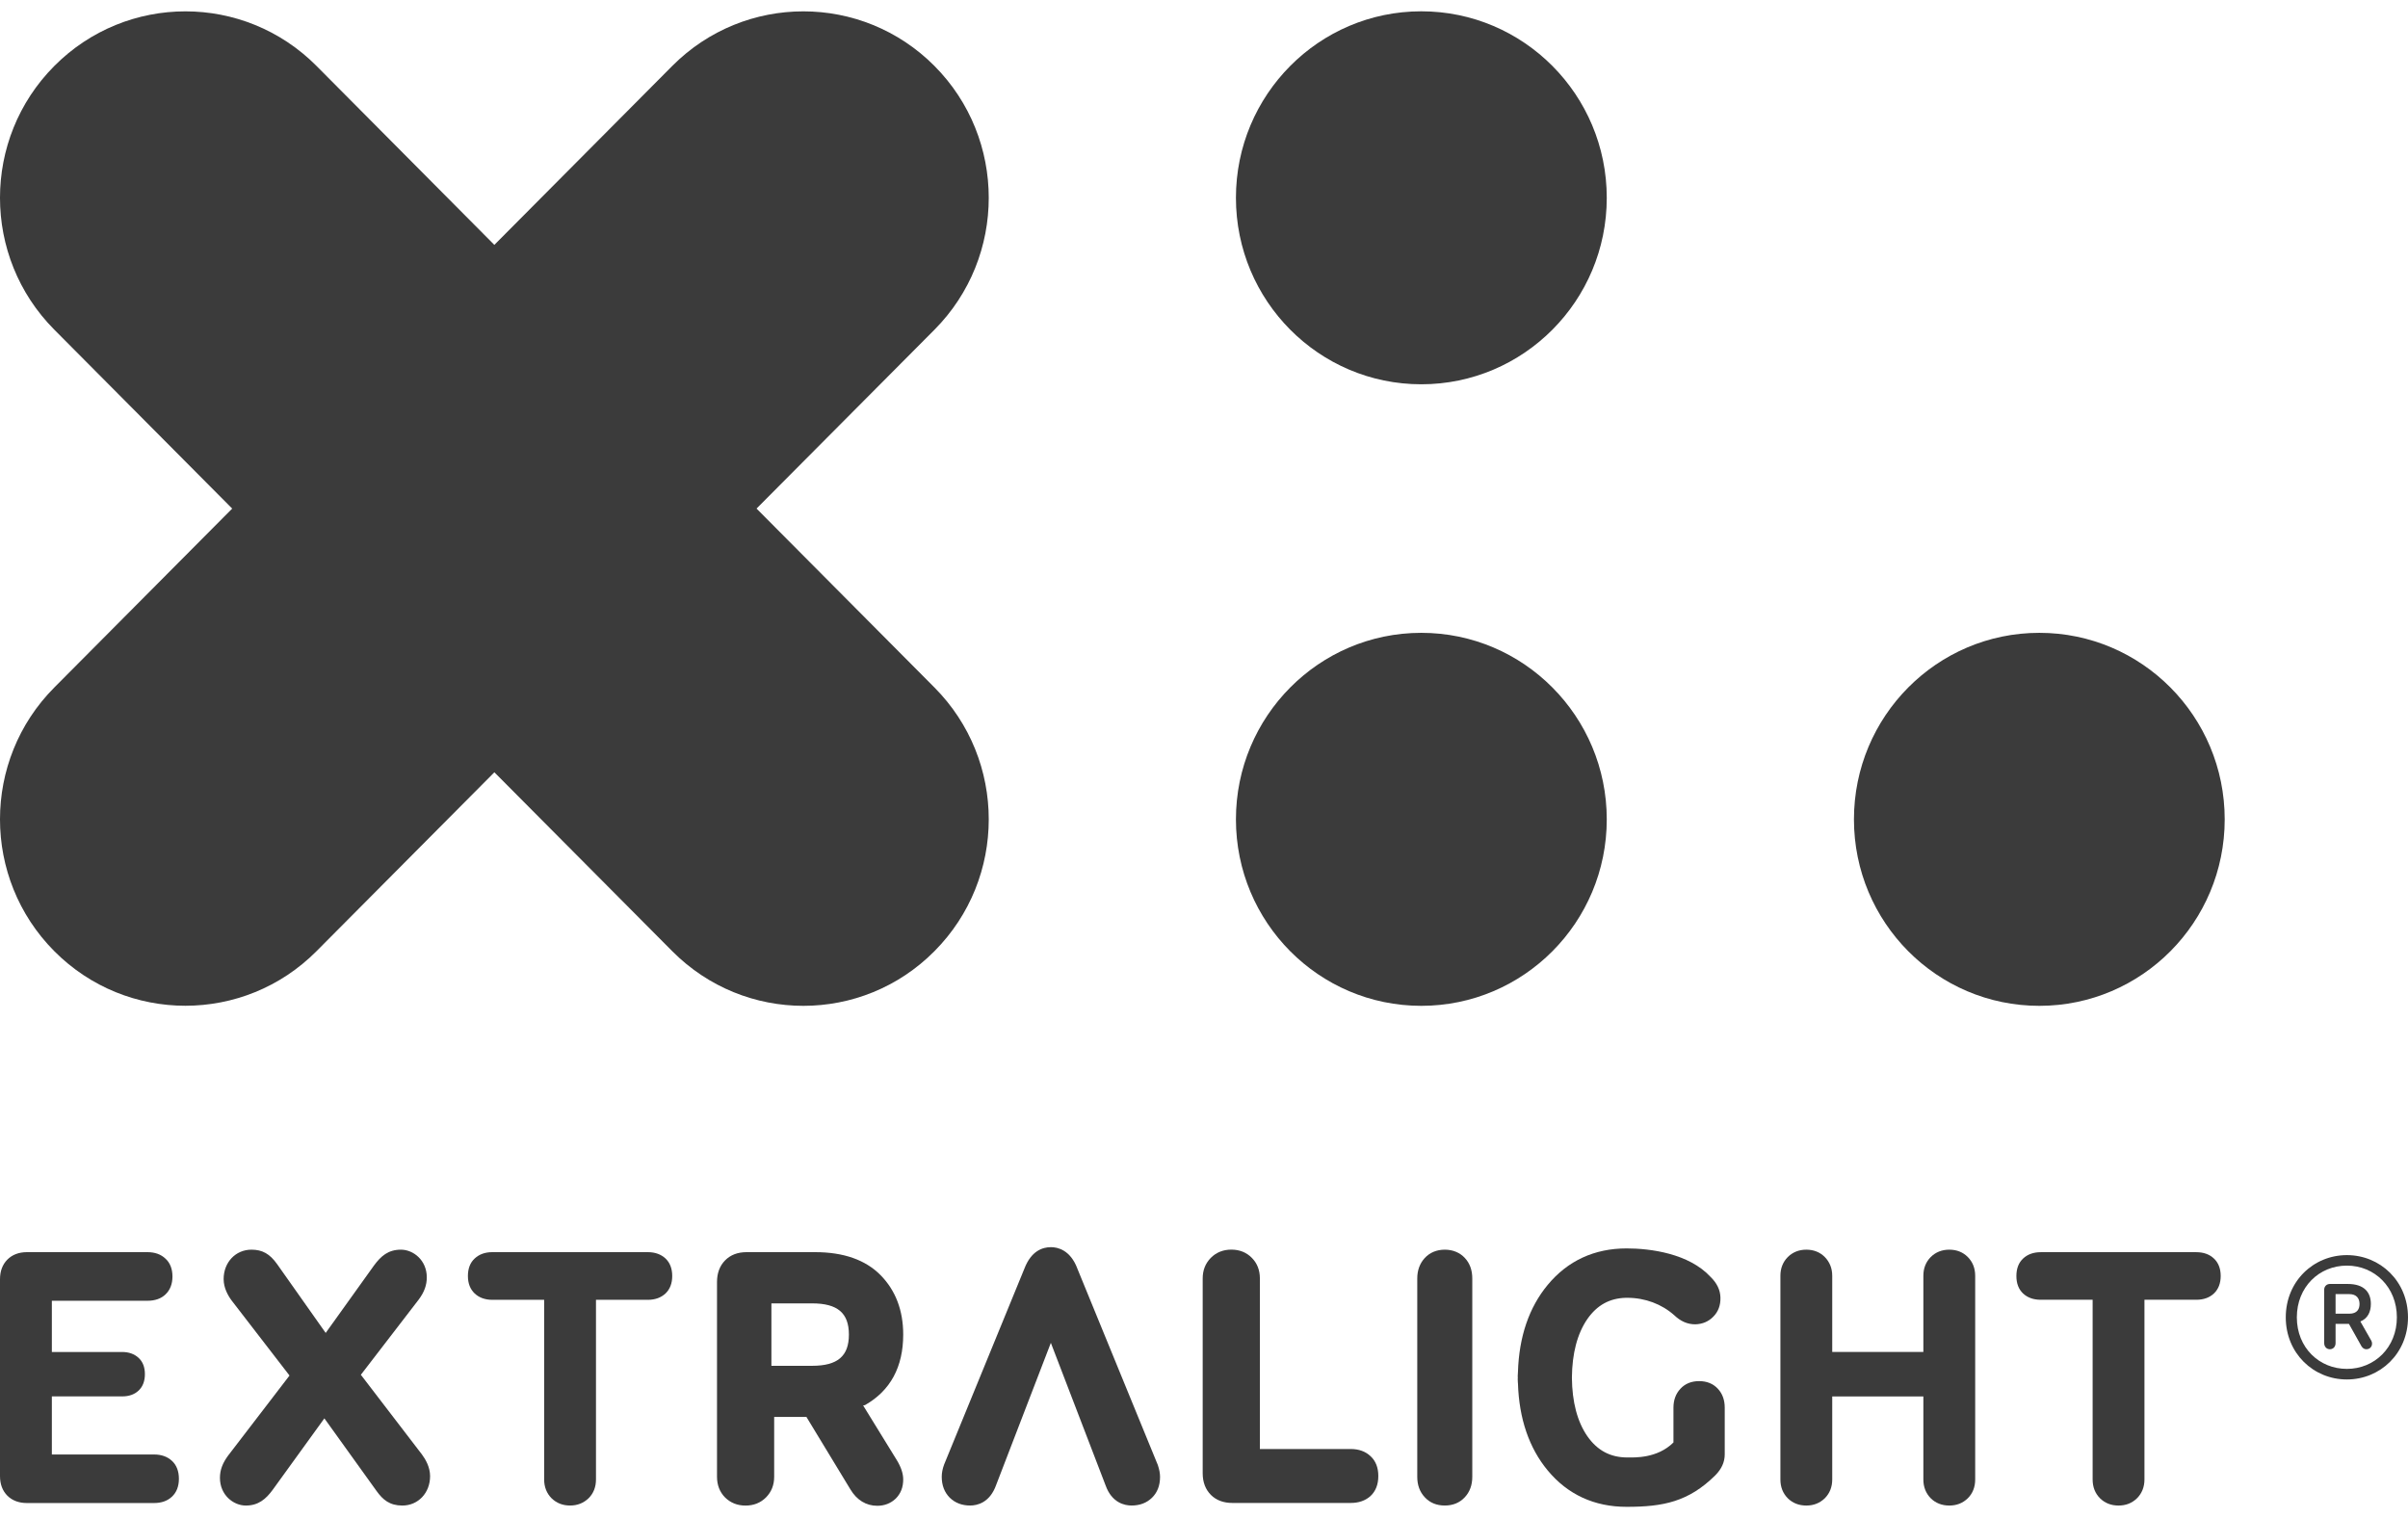 <svg width="92" height="58" viewBox="0 0 92 58" fill="none" xmlns="http://www.w3.org/2000/svg">
<g clip-path="url(#clip0_1830_2225)">
<path d="M61.388 7.558C61.388 11.493 58.214 14.682 54.302 14.682C50.39 14.682 47.22 11.493 47.22 7.558C47.22 3.623 50.392 0.432 54.302 0.432C58.212 0.432 61.388 3.623 61.388 7.558Z" fill="#3B3B3B"/>
<path d="M61.388 31.305C61.388 35.24 58.214 38.429 54.302 38.429C50.39 38.429 47.22 35.24 47.22 31.305C47.22 27.37 50.393 24.178 54.302 24.178C58.212 24.178 61.388 27.37 61.388 31.305Z" fill="#3B3B3B"/>
<path d="M84.997 31.305C84.997 35.24 81.827 38.429 77.915 38.429C74.003 38.429 70.832 35.24 70.832 31.305C70.832 27.37 74.003 24.178 77.915 24.178C81.827 24.178 84.997 27.37 84.997 31.305Z" fill="#3B3B3B"/>
<path d="M28.904 19.431L35.703 12.596C38.467 9.813 38.467 5.303 35.703 2.521C32.936 -0.262 28.45 -0.262 25.683 2.521L18.887 9.356L12.094 2.521C9.328 -0.262 4.842 -0.262 2.075 2.521C-0.692 5.301 -0.692 9.814 2.075 12.596L8.871 19.431L2.075 26.266C-0.692 29.046 -0.692 33.559 2.075 36.341C3.457 37.731 5.269 38.426 7.082 38.426C8.895 38.426 10.71 37.731 12.092 36.341L18.888 29.506L25.684 36.341C27.069 37.734 28.881 38.429 30.694 38.429C32.507 38.429 34.319 37.734 35.701 36.341C38.468 33.558 38.468 29.049 35.701 26.266L28.905 19.431H28.904Z" fill="#3B3B3B"/>
<path d="M89.76 50.191H89.233V49.443H89.76C90.023 49.443 90.148 49.597 90.148 49.819C90.148 50.02 90.052 50.191 89.76 50.191ZM90.597 51.22L90.18 50.488C90.456 50.378 90.581 50.129 90.581 49.82C90.581 49.381 90.334 49.055 89.698 49.055H89.016C88.891 49.055 88.798 49.149 88.798 49.272V51.314C88.798 51.453 88.891 51.549 89.016 51.549C89.14 51.549 89.233 51.453 89.233 51.314V50.581H89.744L90.225 51.439C90.27 51.501 90.318 51.549 90.411 51.549C90.597 51.549 90.674 51.359 90.597 51.22M89.664 48.354C88.606 48.354 87.753 49.172 87.753 50.33C87.753 51.487 88.606 52.3 89.664 52.3C90.722 52.3 91.575 51.482 91.575 50.33C91.575 49.178 90.724 48.354 89.664 48.354ZM89.664 52.704C88.388 52.704 87.33 51.704 87.33 50.33C87.33 48.956 88.388 47.953 89.664 47.953C90.94 47.953 92 48.953 92 50.33C92 51.706 90.939 52.704 89.664 52.704Z" fill="#3B3B3B"/>
<path d="M24.752 47.84H18.807C18.534 47.84 18.31 47.92 18.137 48.081C17.965 48.238 17.877 48.463 17.877 48.749C17.877 49.035 17.965 49.257 18.137 49.42C18.305 49.577 18.531 49.661 18.807 49.661H20.79V56.525C20.79 56.811 20.885 57.052 21.072 57.242C21.261 57.426 21.497 57.52 21.781 57.52C22.065 57.52 22.299 57.424 22.491 57.239C22.677 57.052 22.77 56.811 22.77 56.525V49.661H24.753C25.029 49.661 25.255 49.578 25.428 49.417C25.598 49.254 25.683 49.03 25.683 48.749C25.683 48.469 25.596 48.242 25.426 48.081C25.256 47.924 25.03 47.84 24.753 47.84" fill="#3B3B3B"/>
<path d="M5.884 55.57H1.981V53.351H4.667C4.928 53.351 5.138 53.276 5.295 53.129C5.454 52.979 5.536 52.769 5.536 52.501C5.536 52.234 5.454 52.023 5.292 51.876C5.132 51.729 4.92 51.654 4.667 51.654H1.981V49.697H5.635C5.925 49.697 6.159 49.614 6.326 49.451C6.501 49.283 6.589 49.053 6.589 48.77C6.589 48.487 6.501 48.249 6.323 48.089C6.15 47.923 5.919 47.84 5.634 47.84H1.029C0.721 47.84 0.468 47.936 0.279 48.126C0.093 48.316 0 48.567 0 48.877V56.394C0 56.707 0.095 56.958 0.284 57.147C0.47 57.331 0.723 57.425 1.028 57.425H5.884C6.166 57.425 6.394 57.345 6.564 57.187C6.745 57.021 6.835 56.789 6.835 56.498C6.835 56.206 6.744 55.974 6.569 55.813C6.396 55.653 6.168 55.57 5.883 55.57" fill="#3B3B3B"/>
<path d="M41.162 48.467C40.893 47.756 40.412 47.649 40.152 47.649C39.833 47.649 39.4 47.79 39.14 48.464L36.07 55.956C36.009 56.122 35.98 56.277 35.98 56.422C35.98 56.748 36.083 57.017 36.288 57.223C36.493 57.421 36.753 57.52 37.064 57.52C37.33 57.52 37.816 57.419 38.06 56.732L40.149 51.305L42.238 56.745C42.477 57.419 42.966 57.52 43.234 57.52C43.548 57.52 43.809 57.421 44.013 57.223C44.217 57.023 44.321 56.756 44.321 56.424C44.321 56.291 44.292 56.139 44.236 55.973L41.161 48.467H41.162Z" fill="#3B3B3B"/>
<path d="M74.475 47.745C74.191 47.745 73.951 47.841 73.763 48.029C73.577 48.218 73.484 48.459 73.484 48.742V51.653H70.002V48.742C70.002 48.459 69.906 48.218 69.718 48.026C69.532 47.839 69.293 47.745 69.011 47.745C68.73 47.745 68.49 47.841 68.302 48.029C68.116 48.218 68.022 48.459 68.022 48.742V56.526C68.022 56.812 68.116 57.053 68.304 57.243C68.49 57.427 68.73 57.521 69.011 57.521C69.293 57.521 69.529 57.427 69.721 57.24C69.906 57.053 70.002 56.812 70.002 56.526V53.353H73.484V56.526C73.484 56.812 73.58 57.053 73.766 57.243C73.952 57.427 74.192 57.521 74.476 57.521C74.76 57.521 74.996 57.425 75.185 57.24C75.371 57.053 75.464 56.812 75.464 56.526V48.742C75.464 48.459 75.371 48.218 75.182 48.026C74.996 47.839 74.757 47.745 74.476 47.745" fill="#3B3B3B"/>
<path d="M51.606 55.362H48.135V48.844C48.135 48.531 48.034 48.267 47.829 48.059C47.625 47.85 47.359 47.743 47.045 47.743C46.732 47.743 46.466 47.85 46.259 48.059C46.051 48.272 45.95 48.534 45.95 48.844V56.289C45.95 56.629 46.057 56.907 46.264 57.115C46.471 57.321 46.747 57.422 47.082 57.422H51.606C51.911 57.422 52.164 57.334 52.358 57.161C52.559 56.974 52.66 56.717 52.66 56.393C52.66 56.07 52.559 55.813 52.358 55.631C52.166 55.452 51.914 55.361 51.606 55.361" fill="#3B3B3B"/>
<path d="M84.584 48.082C84.414 47.922 84.188 47.841 83.911 47.841H77.968C77.695 47.841 77.468 47.922 77.299 48.079C77.126 48.239 77.038 48.464 77.038 48.75C77.038 49.036 77.123 49.258 77.296 49.421C77.466 49.578 77.689 49.659 77.968 49.659H79.951V56.524C79.951 56.812 80.044 57.053 80.233 57.243C80.419 57.427 80.658 57.521 80.94 57.521C81.221 57.521 81.46 57.427 81.649 57.24C81.835 57.053 81.931 56.809 81.931 56.524V49.659H83.911C84.19 49.659 84.416 49.578 84.586 49.418C84.756 49.255 84.844 49.03 84.844 48.75C84.844 48.47 84.756 48.242 84.584 48.082Z" fill="#3B3B3B"/>
<path d="M55.201 47.745C54.888 47.745 54.622 47.857 54.43 48.068C54.244 48.274 54.148 48.533 54.148 48.843V56.427C54.148 56.74 54.244 56.999 54.433 57.202C54.627 57.414 54.884 57.52 55.2 57.52C55.517 57.52 55.775 57.41 55.966 57.202C56.154 56.999 56.25 56.74 56.25 56.427V48.843C56.25 48.525 56.154 48.263 55.966 48.062C55.777 47.857 55.508 47.745 55.2 47.745" fill="#3B3B3B"/>
<path d="M65.895 53.78C65.895 53.489 65.808 53.246 65.632 53.058C65.454 52.866 65.212 52.767 64.917 52.767C64.622 52.767 64.378 52.866 64.2 53.061C64.024 53.251 63.936 53.492 63.936 53.78V55.111C63.315 55.726 62.453 55.684 62.174 55.684C61.525 55.684 61.026 55.416 60.646 54.871C60.263 54.318 60.064 53.564 60.056 52.636C60.064 51.704 60.264 50.95 60.646 50.396C61.016 49.864 61.497 49.6 62.118 49.584H62.174C62.855 49.584 63.49 49.827 63.963 50.247C64.207 50.48 64.47 50.597 64.768 50.597H64.771C65.045 50.59 65.279 50.49 65.46 50.303C65.648 50.113 65.739 49.868 65.731 49.574C65.725 49.285 65.595 49.02 65.356 48.788C64.527 47.887 63.051 47.697 62.148 47.697C60.913 47.697 59.895 48.168 59.129 49.093C58.42 49.949 58.037 51.066 57.995 52.413L57.986 52.581L57.989 52.629L57.986 52.691L57.992 52.83L57.995 52.854C58.037 54.201 58.42 55.321 59.129 56.177C59.895 57.102 60.913 57.57 62.148 57.57C63.544 57.57 64.513 57.377 65.537 56.364C65.776 56.123 65.895 55.856 65.895 55.567V53.781V53.78Z" fill="#3B3B3B"/>
<path d="M15.318 47.745C14.832 47.745 14.555 47.988 14.287 48.352L12.443 50.926L10.588 48.298C10.309 47.905 10.025 47.745 9.607 47.745C9.001 47.745 8.544 48.229 8.544 48.868C8.544 49.21 8.714 49.506 8.855 49.694L11.061 52.554L8.717 55.61C8.502 55.901 8.403 56.163 8.403 56.465C8.403 57.117 8.916 57.521 9.392 57.521C9.868 57.521 10.158 57.278 10.423 56.914L12.393 54.19L14.389 56.968C14.628 57.299 14.886 57.521 15.372 57.521C15.975 57.521 16.432 57.04 16.432 56.398C16.432 56.056 16.262 55.76 16.121 55.57L13.787 52.525L15.993 49.657C16.211 49.365 16.306 49.103 16.306 48.801C16.306 48.149 15.793 47.745 15.318 47.745" fill="#3B3B3B"/>
<path d="M29.472 52.181V49.797H31.027C32 49.797 32.433 50.166 32.433 50.99C32.433 51.813 32 52.182 31.027 52.182H29.472V52.181ZM32.978 53.697L33.047 53.684C34.017 53.133 34.508 52.229 34.508 50.989C34.508 50.067 34.219 49.305 33.644 48.719C33.07 48.137 32.23 47.84 31.149 47.84H28.521C28.186 47.84 27.909 47.944 27.702 48.155C27.497 48.364 27.394 48.642 27.394 48.979V56.423C27.394 56.736 27.497 57.003 27.699 57.209C27.909 57.417 28.17 57.522 28.483 57.522C28.797 57.522 29.058 57.417 29.264 57.212C29.474 57 29.578 56.736 29.578 56.423V54.135H30.793L30.808 54.132L32.489 56.901C32.733 57.31 33.089 57.53 33.517 57.53C33.793 57.53 34.033 57.436 34.224 57.254C34.415 57.062 34.508 56.819 34.508 56.525C34.508 56.298 34.425 56.049 34.261 55.782L32.977 53.697H32.978Z" fill="#3B3B3B"/>
</g>
<defs>
<clipPath id="clip0_1830_2225">
<rect width="92" height="57.137" fill="white" transform="translate(0 0.432)"/>
</clipPath>
</defs>
</svg>
